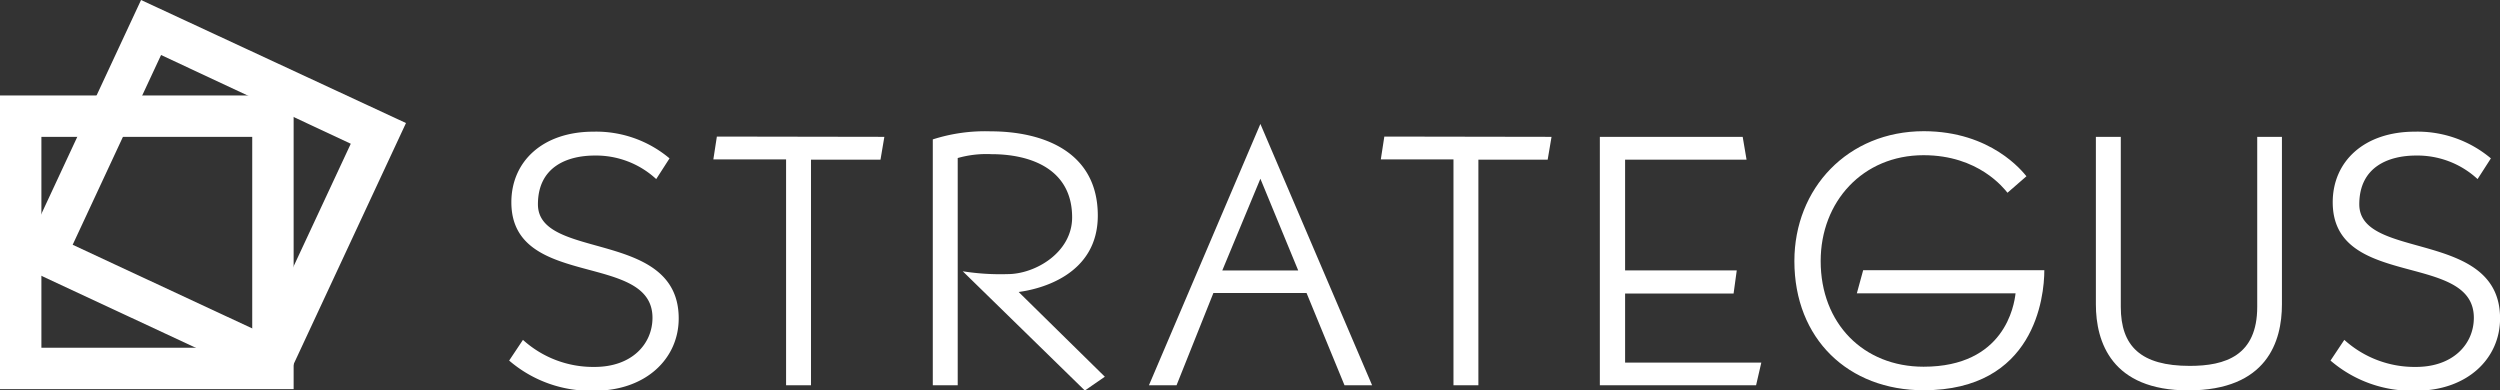 <svg id="_17" data-name="17" xmlns="http://www.w3.org/2000/svg" viewBox="0 0 362.27 56.58">
  <rect x="0" y="0" width="362.27" height="56.58" fill="#333333" stroke="none"/>
  <title>logo-white</title>
  <path d="M107.19,45.12l-1.93,3a12.84,12.84,0,0,0-8.9-3.41c-3.92,0-8.24,1.58-8.24,7.07,0,8.19,20.4,3.56,20.4,16.53,0,5.85-4.78,10.48-12.21,10.48a18.09,18.09,0,0,1-12.36-4.37l2-3a15.15,15.15,0,0,0,10.38,3.92c5.44,0,8.39-3.36,8.39-7.12,0-9.62-20.45-4.07-20.45-16.74,0-5.9,4.53-10.23,11.9-10.23A16.5,16.5,0,0,1,107.19,45.12Z" transform="translate(-10.17 -22.17)" style="fill: #fff"/>
  <path d="M138.32,42l-.56,3.31H127.69V78h-3.61V45.27H113.54l.51-3.31Z" transform="translate(-10.17 -22.17)" style="fill: #fff"/>
  <path d="M145.34,42.37a24.77,24.77,0,0,1,8.34-1.17c7.58,0,15.57,2.9,15.57,12.21,0,8.6-8.32,10.66-11.47,11.07l12.49,12.28-2.9,2L149.68,61.48a34.72,34.72,0,0,0,6.51.41c4,0,9.34-3.13,9.34-8.22,0-7-6-9.16-11.7-9.16a15.2,15.2,0,0,0-4.88.56V78h-3.61Z" transform="translate(-10.17 -22.17)" style="fill: #fff"/>
  <path d="M192.81,40.13,209,78h-4l-5.5-13.37H186L180.66,78h-4Zm0,7.94-5.52,13.29h11Z" transform="translate(-10.17 -22.17)" style="fill: #fff"/>
  <path d="M235,42l-.56,3.31H224.4V78h-3.61V45.27H210.26l.51-3.31Z" transform="translate(-10.17 -22.17)" style="fill: #fff"/>
  <path d="M262.7,42l.56,3.31h-17.6V61.35h16.18l-.46,3.36H245.66v10H265.4L264.64,78H242V42Z" transform="translate(-10.17 -22.17)" style="fill: #fff"/>
  <path d="M303.82,47.71l-2.75,2.39c-.51-.61-4.17-5.44-12.16-5.44C280.11,44.66,274,51.38,274,60c0,9.06,6.21,15.31,14.91,15.31,11.75,0,13.13-8.9,13.33-10.63h-23l.92-3.36h26.25c0,3.92-1.42,17.4-17.5,17.4-10.89,0-18.72-7.43-18.72-18.72,0-10.53,7.73-18.82,18.77-18.82C298.73,41.2,303.26,47.05,303.82,47.71Z" transform="translate(-10.17 -22.17)" style="fill: #fff"/>
  <path d="M340.84,42V66.28c0,5.34-2.14,12.46-13.58,12.46-11.09,0-13.38-7-13.38-12.46V42h3.61V66.64c0,5.7,2.9,8.55,10,8.55,5.14,0,9.77-1.48,9.77-8.55V42Z" transform="translate(-10.17 -22.17)" style="fill: #fff"/>
  <path d="M371.12,45.12l-1.93,3a12.84,12.84,0,0,0-8.9-3.41c-3.92,0-8.24,1.58-8.24,7.07,0,8.19,20.4,3.56,20.4,16.53,0,5.85-4.78,10.48-12.21,10.48a18.09,18.09,0,0,1-12.36-4.37l2-3a15.15,15.15,0,0,0,10.38,3.92c5.44,0,8.39-3.36,8.39-7.12,0-9.62-20.45-4.07-20.45-16.74,0-5.9,4.53-10.23,11.9-10.23A16.5,16.5,0,0,1,371.12,45.12Z" transform="translate(-10.17 -22.17)" style="fill: #fff"/>
  <path d="M52.72,78.56H10.17V36H52.72Zm-36.55-6H46.72V42H16.17Z" transform="translate(-10.17 -22.17)" style="fill: #fff"/>
  <path d="M51.1,78.42,12.73,60.54,30.61,22.17,69,40ZM20.7,57.64,48.2,70.45,61,43,33.51,30.14Z" transform="translate(-10.17 -22.17)" style="fill: #fff"/>
</svg>
